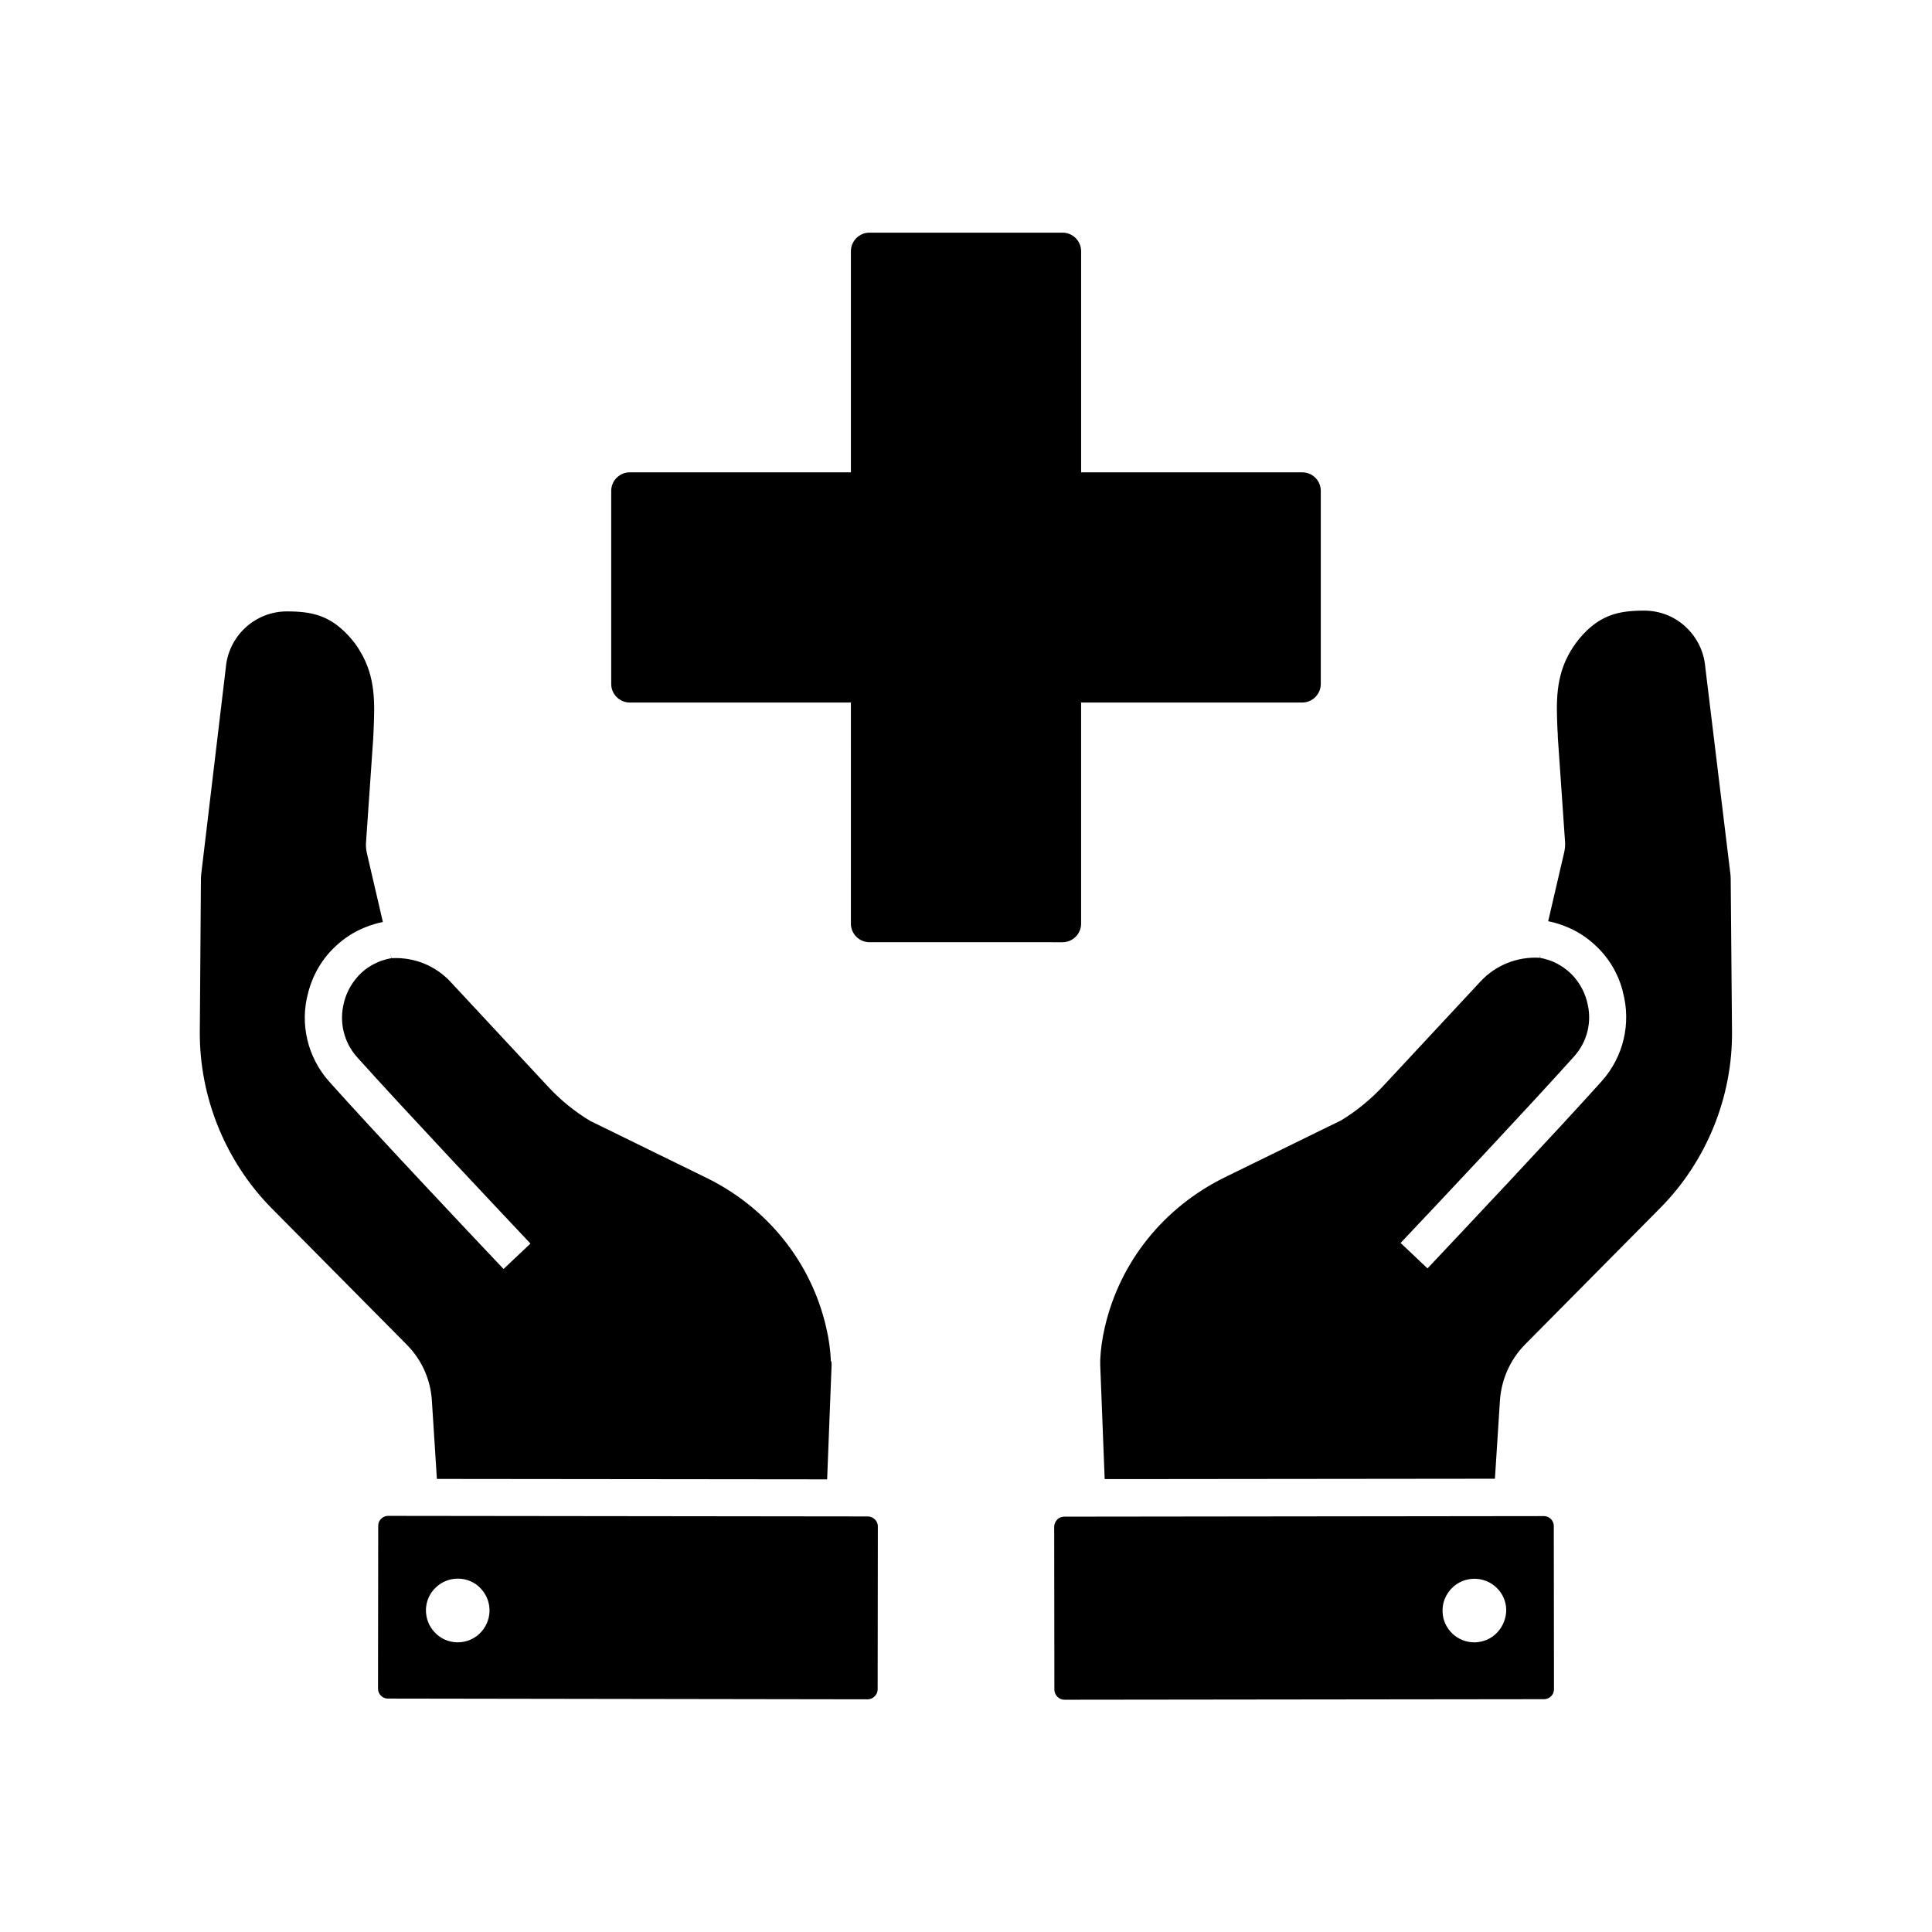<?xml version="1.0" encoding="UTF-8"?>
<!-- Uploaded to: SVG Repo, www.svgrepo.com, Generator: SVG Repo Mixer Tools -->
<svg fill="#000000" width="800px" height="800px" version="1.1" viewBox="144 144 512 512" xmlns="http://www.w3.org/2000/svg">
 <g>
  <path d="m603 417.41c0.148 17.367-6.789 34.391-19.039 46.738l-35.77 36.113c-3.938 3.984-6.297 9.25-6.691 14.859l-1.328 20.762h-4.922l-93.578 0.098h-4.922l-1.18-30.258v-0.098-1.133c0.098-2.707 0.492-5.656 1.23-8.809 3.984-17.27 15.598-31.734 31.832-39.703l30.75-15.055c4.082-2.461 7.773-5.512 11.07-9.004l25.828-27.75c4.082-4.43 9.84-6.691 15.742-6.348l0.246-1.133-0.195 1.133c0.789 0.148 1.574 0.344 2.312 0.59 0.789 0.246 1.574 0.59 2.312 0.984 1.18 0.641 2.312 1.426 3.344 2.363 2.117 1.969 3.641 4.527 4.43 7.281l0.098 0.395c1.426 5.164 0.148 10.578-3.445 14.562-12.152 13.531-36.164 39.066-45.953 49.398l7.133 6.742c9.789-10.383 33.898-35.965 46.148-49.594 5.805-6.496 7.871-15.352 5.609-23.715l-0.098-0.441c-1.23-4.574-3.738-8.707-7.231-11.906-2.262-2.117-4.871-3.789-7.723-4.922-0.738-0.297-1.523-0.59-2.363-0.836-0.789-0.246-1.574-0.441-2.363-0.59l4.231-18.203c0.195-0.887 0.297-1.77 0.246-2.707l-1.918-27.75v-0.098c0-0.688-0.051-1.328-0.098-1.969-0.297-7.184-0.59-13.973 3.445-20.812 0.934-1.574 2.016-3.051 3.246-4.379 4.969-5.363 9.742-6.394 16.285-6.394 4.133 0 8.07 1.523 11.07 4.379 2.953 2.754 4.773 6.496 5.117 10.527l6.695 55.156v0.098c0.051 0.441 0.051 0.836 0.051 1.277z"/>
  <path d="m555.77 548.39c0-1.426-1.18-2.609-2.609-2.609l-127.13 0.148c-0.688 0-1.379 0.246-1.871 0.789-0.492 0.543-0.789 1.18-0.789 1.871l0.051 43.199c0 0.688 0.297 1.379 0.789 1.871s1.133 0.789 1.871 0.789l127.13-0.148c1.426 0 2.609-1.18 2.609-2.609zm-14.906 28.141c-1.523 1.672-3.59 2.609-5.856 2.707h-0.297c-2.117 0-4.184-0.789-5.758-2.262-1.625-1.523-2.609-3.59-2.656-5.856-0.098-2.262 0.738-4.379 2.262-6.051 3.148-3.394 8.512-3.59 11.906-0.441 1.672 1.523 2.609 3.59 2.707 5.856 0.004 2.262-0.785 4.375-2.309 6.047z"/>
  <path d="m375.84 546.66c-0.492-0.492-1.133-0.789-1.871-0.789l-127.13-0.148c-1.426 0-2.609 1.18-2.609 2.609l-0.051 43.199c0 1.426 1.18 2.609 2.609 2.609l127.14 0.195c0.738 0 1.379-0.297 1.871-0.789 0.492-0.492 0.789-1.133 0.789-1.871l0.051-43.199c-0.004-0.637-0.25-1.324-0.793-1.816zm-104.79 30.309c-1.574 1.477-3.59 2.262-5.758 2.262h-0.297c-2.262-0.098-4.328-1.031-5.856-2.707-1.523-1.625-2.312-3.789-2.262-6.051 0.098-2.262 1.031-4.328 2.707-5.856 1.625-1.523 3.691-2.262 5.758-2.262 2.262 0 4.527 0.887 6.148 2.707 3.148 3.394 2.953 8.707-0.441 11.906z"/>
  <path d="m364.38 505.68v0.098l-1.18 30.258h-4.922l-93.578-0.098h-4.922l-1.328-20.762c-0.344-5.609-2.707-10.875-6.691-14.859l-35.77-36.113c-12.203-12.348-19.141-29.371-19.039-46.738l0.297-40.246c0-0.395 0-0.836 0.051-1.23v-0.098l6.543-54.957c0.344-4.035 2.164-7.773 5.117-10.527 3-2.805 6.938-4.379 11.07-4.379 6.543 0 11.316 1.031 16.285 6.394 1.23 1.328 2.363 2.805 3.246 4.379 4.035 6.84 3.738 13.629 3.445 20.812-0.051 0.641-0.051 1.328-0.098 1.969v0.098l-1.918 27.75c-0.051 0.887 0.051 1.82 0.246 2.707l4.231 18.203c-0.789 0.148-1.625 0.344-2.363 0.59-0.789 0.246-1.574 0.492-2.363 0.836-2.856 1.133-5.461 2.805-7.723 4.922-3.492 3.199-5.953 7.332-7.231 11.906l-0.098 0.395c-2.312 8.363-0.195 17.219 5.609 23.715 12.203 13.629 36.309 39.211 46.148 49.594l7.133-6.742c-9.742-10.332-33.801-35.867-45.953-49.398-3.543-3.984-4.82-9.398-3.445-14.562l0.098-0.395c0.789-2.805 2.312-5.312 4.43-7.332 0.984-0.934 2.117-1.723 3.344-2.363 0.738-0.395 1.523-0.738 2.312-0.984 0.738-0.246 1.523-0.441 2.312-0.59l-0.195-1.133 0.246 1.133c5.902-0.344 11.66 1.918 15.742 6.348l25.828 27.75c3.246 3.492 6.988 6.543 11.07 9.004l30.75 15.055c16.234 7.922 27.848 22.387 31.832 39.703 0.738 3.148 1.133 6.102 1.23 8.809 0.199 0.297 0.199 0.688 0.199 1.082z"/>
  <path d="m494.02 274.09v51.168c0 2.707-2.215 4.922-4.922 4.922h-58.594v58.598c0 2.707-2.215 4.922-4.922 4.922l-51.168-0.004c-2.707 0-4.922-2.215-4.922-4.922l0.004-58.594h-58.598c-2.707 0-4.922-2.215-4.922-4.922v-51.168c0-2.707 2.215-4.922 4.922-4.922l58.598 0.004v-58.598c0-2.707 2.215-4.922 4.922-4.922h51.168c2.707 0 4.922 2.215 4.922 4.922v58.598h58.598c2.699 0 4.914 2.164 4.914 4.918z"/>
 </g>
</svg>